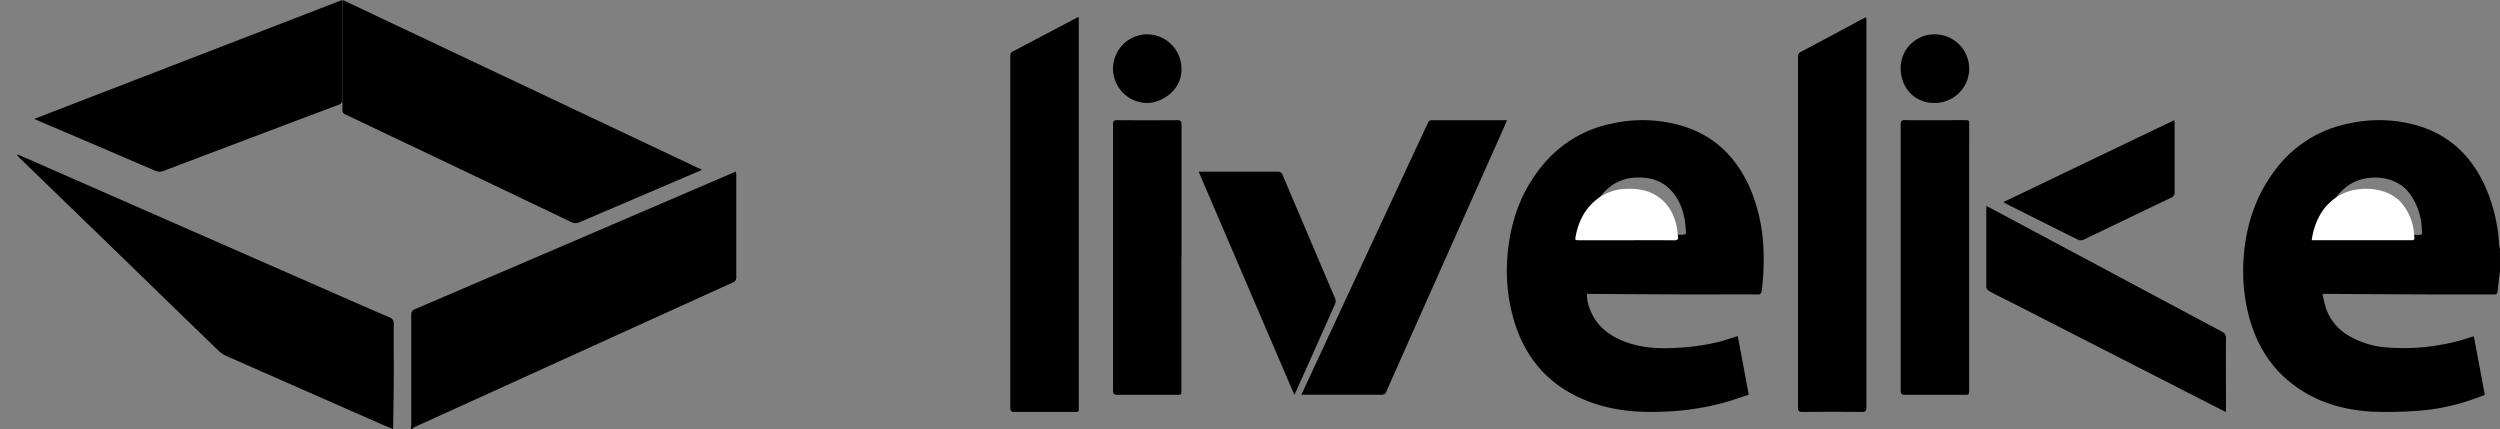 <svg xmlns="http://www.w3.org/2000/svg" width="134" height="23" version="1.1" viewBox="0 0 134 23"><rect x="0" y="0" width="134" height="23" fill="#808080" stroke="none"/><g id="Page-1" fill="none" fill-rule="evenodd" stroke="none" stroke-width="1"><g id="Social1" fill-rule="nonzero" transform="translate(-984 -753)"><g id="Group-12" transform="translate(208 745)"><g id="logoLivelike" transform="translate(776 8)"><path id="Shape" fill="#000" d="m134 14.522-.086.678-.048.426c-.012.11-.059.156-.176.156h-3.414c-1.872-.007-3.744-.017-5.615-.031-.04 0-.081 0-.178.019.073.282.12.556.211.812a2.739 2.739 0 0 0 1.316 1.477 4.647 4.647 0 0 0 1.91.563c1.55.124 3.109-.07 4.586-.572.023-.008.045-.01.094-.022l.588 3.143c-.364.128-.716.267-1.078.375-.892.277-1.814.44-2.745.488-.75.05-1.5.059-2.251.029-1.641-.1-3.17-.569-4.47-1.665-1.117-.938-1.785-2.17-2.14-3.593a9.525 9.525 0 0 1-.246-2.947c.113-1.741.63-3.342 1.68-4.73a6.458 6.458 0 0 1 3.977-2.512 7.414 7.414 0 0 1 3.798.156c1.747.559 2.915 1.78 3.614 3.505.362.904.574 1.865.626 2.842.01.073.025.144.045.214l.002 1.189Zm-9.529-1.934h5.202c.115 0 .165-.042.15-.156-.015-.156-.017-.323-.04-.483a3.368 3.368 0 0 0-.67-1.633c-.764-.962-2.318-1.005-3.217-.394-.753.514-1.137 1.278-1.342 2.157-.032.163-.05.319-.083.51Z"/><path id="Path" fill="#000" d="M22.027 23c0-.091.016-.181.016-.272v-5.825a.312.312 0 0 1 .223-.343c3.838-1.641 7.675-3.285 11.51-4.932l5.516-2.37c.046-.02.093-.034.158-.058 0 .07.014.124.014.178v5.474a.27.27 0 0 1-.186.29 13161.77 13161.77 0 0 0-13.13 5.965l-3.912 1.776a1.032 1.032 0 0 0-.158.117h-.05Z"/><path id="Shape" fill="#000" d="m93.144 18.012.59 3.15c-.51.156-1.005.339-1.507.468a14.39 14.39 0 0 1-3.182.439c-1.287.051-2.552-.063-3.769-.503-2.376-.86-3.786-2.6-4.312-5.127a9.451 9.451 0 0 1-.174-2.58c.127-1.872.703-3.58 1.906-5.018a6.418 6.418 0 0 1 3.75-2.227 7.47 7.47 0 0 1 3.825.165c1.71.55 2.865 1.733 3.574 3.407.38.936.606 1.931.666 2.944.048.814.021 1.63-.081 2.439-.015.142-.06.217-.222.215-1.104-.01-2.207 0-3.317 0a2529.51 2529.51 0 0 1-5.623-.031h-.206c-.004.312.061.62.19.902.356.855 1.024 1.348 1.836 1.658.934.357 1.905.387 2.886.326a11.988 11.988 0 0 0 2.316-.355c.278-.09.552-.178.854-.272Zm-5.451-5.43h2.476c.16 0 .221-.048.199-.213-.029-.222-.036-.446-.08-.665-.133-.661-.4-1.248-.921-1.688-.495-.413-1.075-.527-1.697-.497a2.376 2.376 0 0 0-1.53.624c-.645.586-.96 1.352-1.102 2.21-.035.213-.029.227.178.227l2.477.003Z"/><path id="Path" fill="#000" d="m37.63 9.103-1.617.692-4.93 2.108a.503.503 0 0 1-.465 0c-3.43-1.642-6.86-3.278-10.295-4.906-.6-.287-1.202-.576-1.807-.86a.225.225 0 0 1-.16-.23V.088c.005-.03.01-.059.018-.088L37.63 9.103ZM.954 8.28l1.575.691 6.208 2.724 9.266 4.064c.945.416 1.902.836 2.857 1.244a.34.34 0 0 1 .247.369c-.013.824 0 1.649 0 2.473 0 .996-.02 1.99-.033 2.987a1.53 1.53 0 0 1-.02.168c-.21-.09-.402-.171-.594-.255-2.785-1.224-5.567-2.448-8.346-3.672a1.694 1.694 0 0 1-.472-.344 1510.842 1510.842 0 0 1-4.89-4.743L1.089 8.503c-.06-.058-.115-.122-.171-.183l.036-.04ZM100.028.92c0 .098.013.159.013.231V21.83c0 .186-.038.253-.223.251-1.076-.01-2.15-.01-3.22 0-.182 0-.225-.063-.225-.25V3.07a.268.268 0 0 1 .147-.286 501.847 501.847 0 0 0 3.26-1.744l.248-.12ZM57.822.92v20.902c0 .256 0 .258-.23.258h-3.216c-.172 0-.225-.054-.225-.238V3.027c0-.112.009-.203.125-.263C55.429 2.16 56.58 1.55 57.73.944c.013-.005.031-.007.09-.024Z"/><path id="Path" fill="#000" d="M1.836 6.373 18.343 0c0 .08.011.136.011.191v5.132c.018.138-.078.265-.222.299a4470.75 4470.75 0 0 0-9.35 3.532.605.605 0 0 1-.493-.014c-2.108-.907-4.217-1.81-6.33-2.709l-.123-.058ZM69.753 21.156l.8-1.722 4.263-9.156c.57-1.228 1.14-2.45 1.711-3.67.05-.104.098-.167.236-.167h3.915a.822.822 0 0 1 .09 0 .958.958 0 0 1-.038.123l-4.137 9.284c-.763 1.71-1.524 3.421-2.283 5.134a.253.253 0 0 1-.269.177h-4.105c-.051-.003-.101-.003-.183-.003ZM63.323 13.823v7.086c0 .251 0 .251-.244.251h-3.194c-.182 0-.227-.054-.227-.24V6.675c0-.19.054-.237.23-.235 1.072.008 2.143.008 3.213 0 .179 0 .23.05.228.238v7.14l-.006.005ZM105.546 13.808v7.105c0 .245 0 .245-.227.247h-3.21c-.175 0-.232-.045-.232-.235V6.681c0-.181.043-.243.226-.241 1.07.01 2.14 0 3.208 0 .237 0 .237 0 .237.24l-.002 7.128ZM106.48 11.04l1.572.84a9806.52 9806.52 0 0 0 11.029 5.888c.156.065.25.223.232.388-.01 1.229 0 2.458 0 3.688v.236c-.103-.048-.174-.077-.24-.112l-11.503-5.879c-.327-.16-.654-.32-.97-.502a.279.279 0 0 1-.134-.195v-4.246a.855.855 0 0 1 .014-.106ZM64.247 9.202h4.23a.255.255 0 0 1 .272.178c.937 2.207 1.875 4.414 2.814 6.619a.404.404 0 0 1 0 .288c-.702 1.581-1.408 3.162-2.118 4.741-.013.03-.029.056-.07.132L64.248 9.202ZM107.384 10.83l9.16-4.39c0 .08.016.136.016.19v3.679a.282.282 0 0 1-.192.289c-1.566.749-3.125 1.498-4.68 2.247a.375.375 0 0 1-.282.015c-1.302-.644-2.599-1.297-3.897-1.948-.037-.022-.064-.043-.125-.082ZM103.713 1.84c.662.006 1.27.362 1.595.934a1.83 1.83 0 0 1-.016 1.84c-.336.566-.95.912-1.612.906-1.035 0-1.796-.787-1.803-1.853a1.793 1.793 0 0 1 .53-1.3 1.815 1.815 0 0 1 1.306-.527ZM63.328 3.658c.043 1.179-1.07 1.87-1.863 1.862a1.845 1.845 0 0 1-1.807-1.831 1.845 1.845 0 0 1 1.79-1.849 1.852 1.852 0 0 1 1.88 1.818Z"/><path id="Path" fill="#FFF" d="M123.904 12.88c.034-.174.053-.317.09-.458.21-.79.604-1.477 1.38-1.938.928-.55 2.521-.512 3.308.353.37.422.608.928.685 1.463.025.14.027.29.042.434.013.11-.039.149-.155.14h-5.347l-.003.006ZM87.188 12.877h-2.55c-.213 0-.219-.012-.183-.203.146-.772.465-1.461 1.134-1.989a2.642 2.642 0 0 1 1.575-.561c.64-.027 1.242.076 1.746.448.537.391.812.923.948 1.518.045.196.053.398.083.598.023.148-.04.193-.205.192-.85-.007-1.7-.003-2.548-.003Z"/></g></g></g></g></svg>
